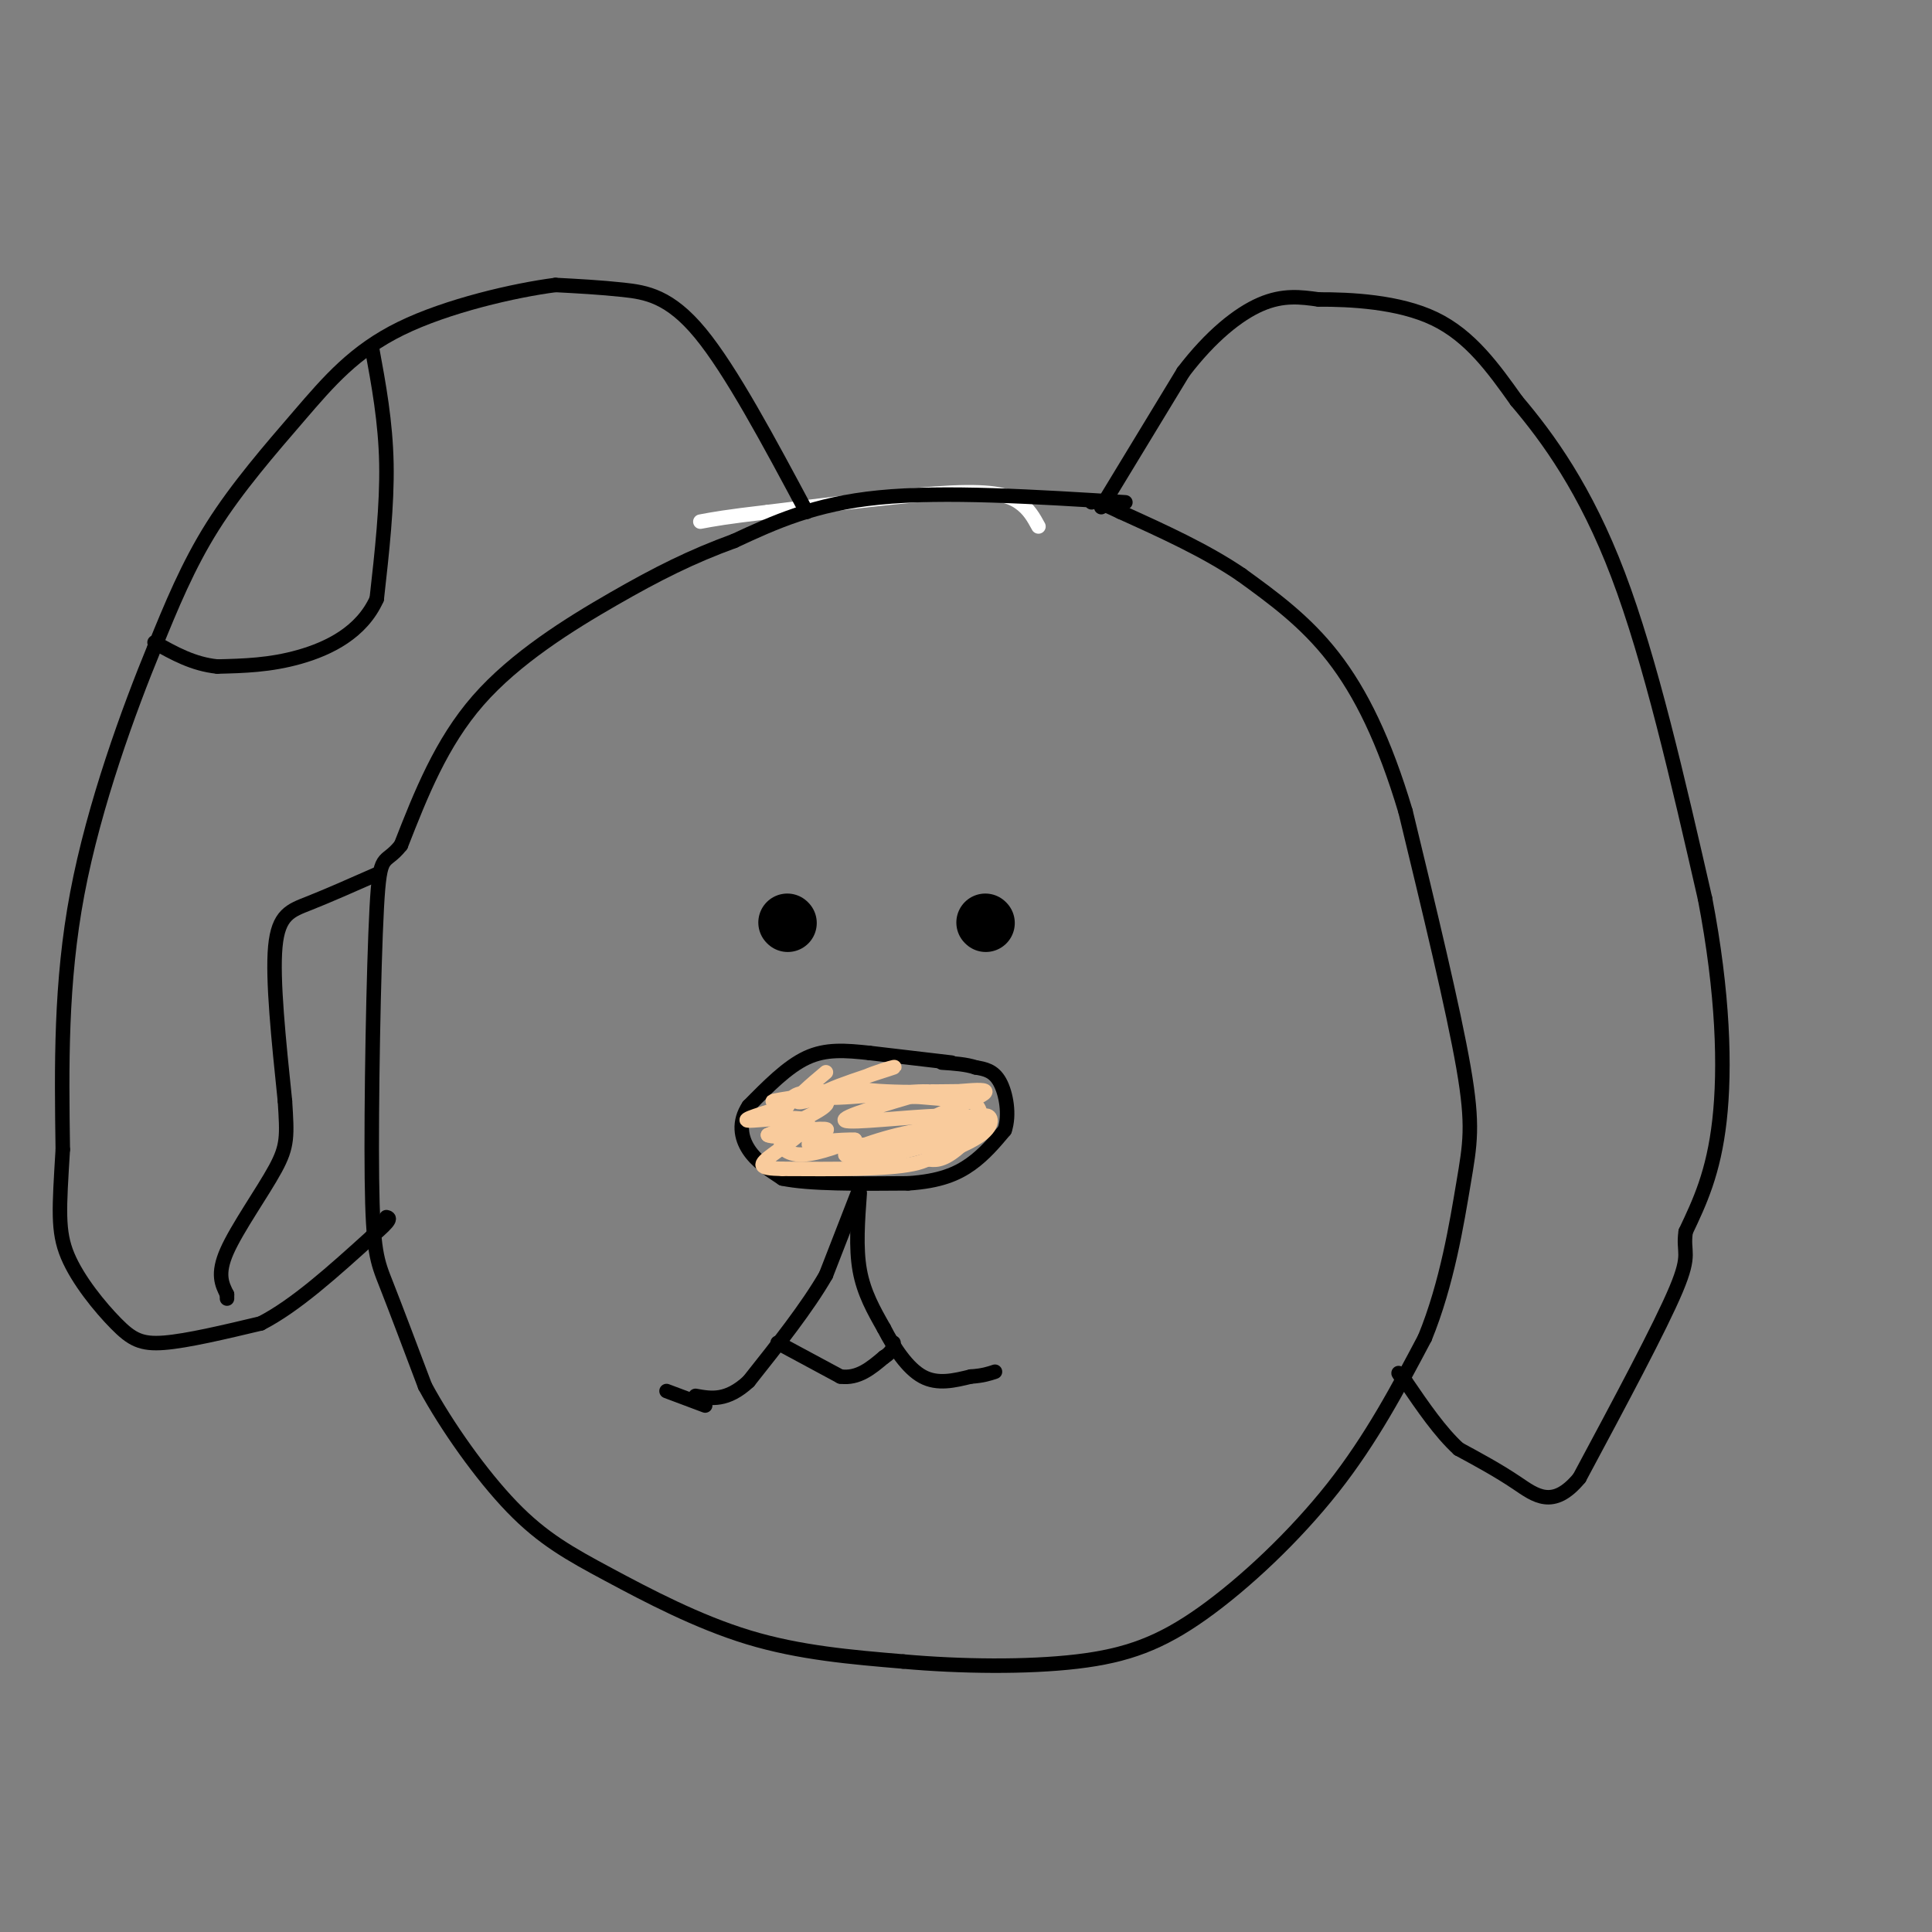 <svg viewBox='0 0 400 400' version='1.1' xmlns='http://www.w3.org/2000/svg' xmlns:xlink='http://www.w3.org/1999/xlink'><rect x="0" y="0" width="400" height="400" fill="#808080" stroke="none"/><g fill='none' stroke='#ffffff' stroke-width='3' stroke-linecap='round' stroke-linejoin='round'><path d='M215,109c-0.978,-1.800 -1.956,-3.600 -4,-5c-2.044,-1.400 -5.156,-2.400 -14,-2c-8.844,0.400 -23.422,2.200 -38,4'/><path d='M159,106c-8.667,1.000 -11.333,1.500 -14,2'/></g>
<g fill='none' stroke='#000000' stroke-width='3' stroke-linecap='round' stroke-linejoin='round'><path d='M233,104c-18.750,-1.167 -37.500,-2.333 -51,-1c-13.500,1.333 -21.750,5.167 -30,9'/><path d='M152,112c-8.821,3.214 -15.875,6.750 -25,12c-9.125,5.250 -20.321,12.214 -28,21c-7.679,8.786 -11.839,19.393 -16,30'/><path d='M83,175c-3.525,4.475 -4.337,0.663 -5,13c-0.663,12.337 -1.179,40.821 -1,56c0.179,15.179 1.051,17.051 3,22c1.949,4.949 4.974,12.974 8,21'/><path d='M88,287c4.463,8.254 11.619,18.388 18,25c6.381,6.612 11.987,9.703 20,14c8.013,4.297 18.432,9.799 29,13c10.568,3.201 21.284,4.100 32,5'/><path d='M187,344c11.898,1.064 25.643,1.223 36,0c10.357,-1.223 17.327,-3.829 26,-10c8.673,-6.171 19.049,-15.906 27,-26c7.951,-10.094 13.475,-20.547 19,-31'/><path d='M295,277c4.607,-11.238 6.625,-23.833 8,-32c1.375,-8.167 2.107,-11.905 0,-24c-2.107,-12.095 -7.054,-32.548 -12,-53'/><path d='M291,168c-4.356,-14.600 -9.244,-24.600 -15,-32c-5.756,-7.400 -12.378,-12.200 -19,-17'/><path d='M257,119c-7.333,-5.000 -16.167,-9.000 -25,-13'/><path d='M232,106c-5.167,-2.500 -5.583,-2.250 -6,-2'/></g>
<g fill='none' stroke='#000000' stroke-width='12' stroke-linecap='round' stroke-linejoin='round'><path d='M163,191c0.000,0.000 0.100,0.100 0.1,0.1'/><path d='M204,191c0.000,0.000 0.100,0.100 0.1,0.1'/></g>
<g fill='none' stroke='#000000' stroke-width='3' stroke-linecap='round' stroke-linejoin='round'><path d='M197,220c0.000,0.000 -17.000,-2.000 -17,-2'/><path d='M180,218c-5.000,-0.533 -9.000,-0.867 -13,1c-4.000,1.867 -8.000,5.933 -12,10'/><path d='M155,229c-2.178,3.289 -1.622,6.511 0,9c1.622,2.489 4.311,4.244 7,6'/><path d='M162,244c5.500,1.167 15.750,1.083 26,1'/><path d='M188,245c6.622,-0.422 10.178,-1.978 13,-4c2.822,-2.022 4.911,-4.511 7,-7'/><path d='M208,234c1.089,-3.178 0.311,-7.622 -1,-10c-1.311,-2.378 -3.156,-2.689 -5,-3'/><path d='M202,221c-2.000,-0.667 -4.500,-0.833 -7,-1'/><path d='M178,246c0.000,0.000 -7.000,18.000 -7,18'/><path d='M171,264c-3.833,6.667 -9.917,14.333 -16,22'/><path d='M155,286c-4.500,4.167 -7.750,3.583 -11,3'/><path d='M178,247c-0.417,5.667 -0.833,11.333 0,16c0.833,4.667 2.917,8.333 5,12'/><path d='M183,275c2.111,4.089 4.889,8.311 8,10c3.111,1.689 6.556,0.844 10,0'/><path d='M201,285c2.500,-0.167 3.750,-0.583 5,-1'/><path d='M146,291c0.000,0.000 -8.000,-3.000 -8,-3'/><path d='M161,278c0.000,0.000 13.000,7.000 13,7'/><path d='M174,285c3.667,0.500 6.333,-1.750 9,-4'/><path d='M183,281c1.833,-1.167 1.917,-2.083 2,-3'/><path d='M167,106c-7.822,-14.644 -15.644,-29.289 -22,-37c-6.356,-7.711 -11.244,-8.489 -16,-9c-4.756,-0.511 -9.378,-0.756 -14,-1'/><path d='M115,59c-8.389,1.080 -22.362,4.279 -32,9c-9.638,4.721 -14.941,10.963 -21,18c-6.059,7.037 -12.874,14.868 -18,23c-5.126,8.132 -8.563,16.566 -12,25'/><path d='M32,134c-5.289,12.867 -12.511,32.533 -16,51c-3.489,18.467 -3.244,35.733 -3,53'/><path d='M13,238c-0.748,12.410 -1.118,16.935 1,22c2.118,5.065 6.724,10.671 10,14c3.276,3.329 5.222,4.380 10,4c4.778,-0.380 12.389,-2.190 20,-4'/><path d='M54,274c7.167,-3.667 15.083,-10.833 23,-18'/><path d='M77,256c4.333,-3.667 3.667,-3.833 3,-4'/><path d='M228,105c0.000,0.000 17.000,-28.000 17,-28'/><path d='M245,77c5.667,-7.422 11.333,-11.978 16,-14c4.667,-2.022 8.333,-1.511 12,-1'/><path d='M273,62c6.444,-0.022 16.556,0.422 24,4c7.444,3.578 12.222,10.289 17,17'/><path d='M314,83c6.511,7.667 14.289,18.333 21,36c6.711,17.667 12.356,42.333 18,67'/><path d='M353,186c3.778,19.622 4.222,35.178 3,46c-1.222,10.822 -4.111,16.911 -7,23'/><path d='M349,255c-0.644,4.511 1.244,4.289 -2,12c-3.244,7.711 -11.622,23.356 -20,39'/><path d='M327,306c-5.467,6.600 -9.133,3.600 -13,1c-3.867,-2.600 -7.933,-4.800 -12,-7'/><path d='M302,300c-3.833,-3.500 -7.417,-8.750 -11,-14'/><path d='M291,286c-2.000,-2.500 -1.500,-1.750 -1,-1'/></g>
<g fill='none' stroke='#f9cb9c' stroke-width='3' stroke-linecap='round' stroke-linejoin='round'><path d='M171,222c-3.167,2.667 -6.333,5.333 -6,6c0.333,0.667 4.167,-0.667 8,-2'/><path d='M173,226c-2.500,0.226 -12.750,1.792 -13,2c-0.250,0.208 9.500,-0.940 11,0c1.500,0.940 -5.250,3.970 -12,7'/><path d='M159,235c1.340,0.869 10.689,-0.458 12,-1c1.311,-0.542 -5.416,-0.300 -8,1c-2.584,1.300 -1.024,3.657 2,4c3.024,0.343 7.512,-1.329 12,-3'/><path d='M177,236c-1.726,-0.232 -12.040,0.686 -9,1c3.040,0.314 19.433,0.022 26,-1c6.567,-1.022 3.306,-2.775 -3,-2c-6.306,0.775 -15.659,4.079 -16,5c-0.341,0.921 8.329,-0.539 17,-2'/><path d='M192,237c-1.283,0.676 -12.990,3.366 -12,3c0.990,-0.366 14.678,-3.789 20,-6c5.322,-2.211 2.279,-3.211 -5,-3c-7.279,0.211 -18.794,1.632 -20,1c-1.206,-0.632 7.897,-3.316 17,-6'/><path d='M192,226c-3.492,-0.277 -20.723,2.031 -22,1c-1.277,-1.031 13.400,-5.400 15,-6c1.600,-0.600 -9.877,2.569 -8,4c1.877,1.431 17.108,1.123 22,1c4.892,-0.123 -0.554,-0.062 -6,0'/><path d='M193,226c-2.680,0.383 -6.381,1.340 -3,1c3.381,-0.340 13.844,-1.978 14,-1c0.156,0.978 -9.997,4.571 -12,6c-2.003,1.429 4.142,0.694 6,1c1.858,0.306 -0.571,1.653 -3,3'/><path d='M195,236c-0.600,1.533 -0.600,3.867 -6,5c-5.400,1.133 -16.200,1.067 -27,1'/><path d='M162,242c-5.271,-0.091 -4.949,-0.818 -2,-3c2.949,-2.182 8.525,-5.818 7,-7c-1.525,-1.182 -10.150,0.091 -12,0c-1.850,-0.091 3.075,-1.545 8,-3'/><path d='M163,229c1.156,-1.222 0.044,-2.778 6,-3c5.956,-0.222 18.978,0.889 32,2'/><path d='M201,228c4.578,2.444 0.022,7.556 -3,10c-3.022,2.444 -4.511,2.222 -6,2'/><path d='M192,240c1.440,-0.524 8.042,-2.833 11,-5c2.958,-2.167 2.274,-4.190 1,-4c-1.274,0.190 -3.137,2.595 -5,5'/><path d='M199,236c-1.833,1.000 -3.917,1.000 -6,1'/></g>
<g fill='none' stroke='#000000' stroke-width='3' stroke-linecap='round' stroke-linejoin='round'><path d='M77,72c1.417,7.667 2.833,15.333 3,24c0.167,8.667 -0.917,18.333 -2,28'/><path d='M78,124c-3.111,6.933 -9.889,10.267 -16,12c-6.111,1.733 -11.556,1.867 -17,2'/><path d='M45,138c-5.000,-0.500 -9.000,-2.750 -13,-5'/><path d='M78,181c-5.089,2.244 -10.178,4.489 -14,6c-3.822,1.511 -6.378,2.289 -7,9c-0.622,6.711 0.689,19.356 2,32'/><path d='M59,228c0.452,7.214 0.583,9.250 -2,14c-2.583,4.750 -7.881,12.214 -10,17c-2.119,4.786 -1.060,6.893 0,9'/><path d='M47,268c0.000,1.500 0.000,0.750 0,0'/></g>
</svg>